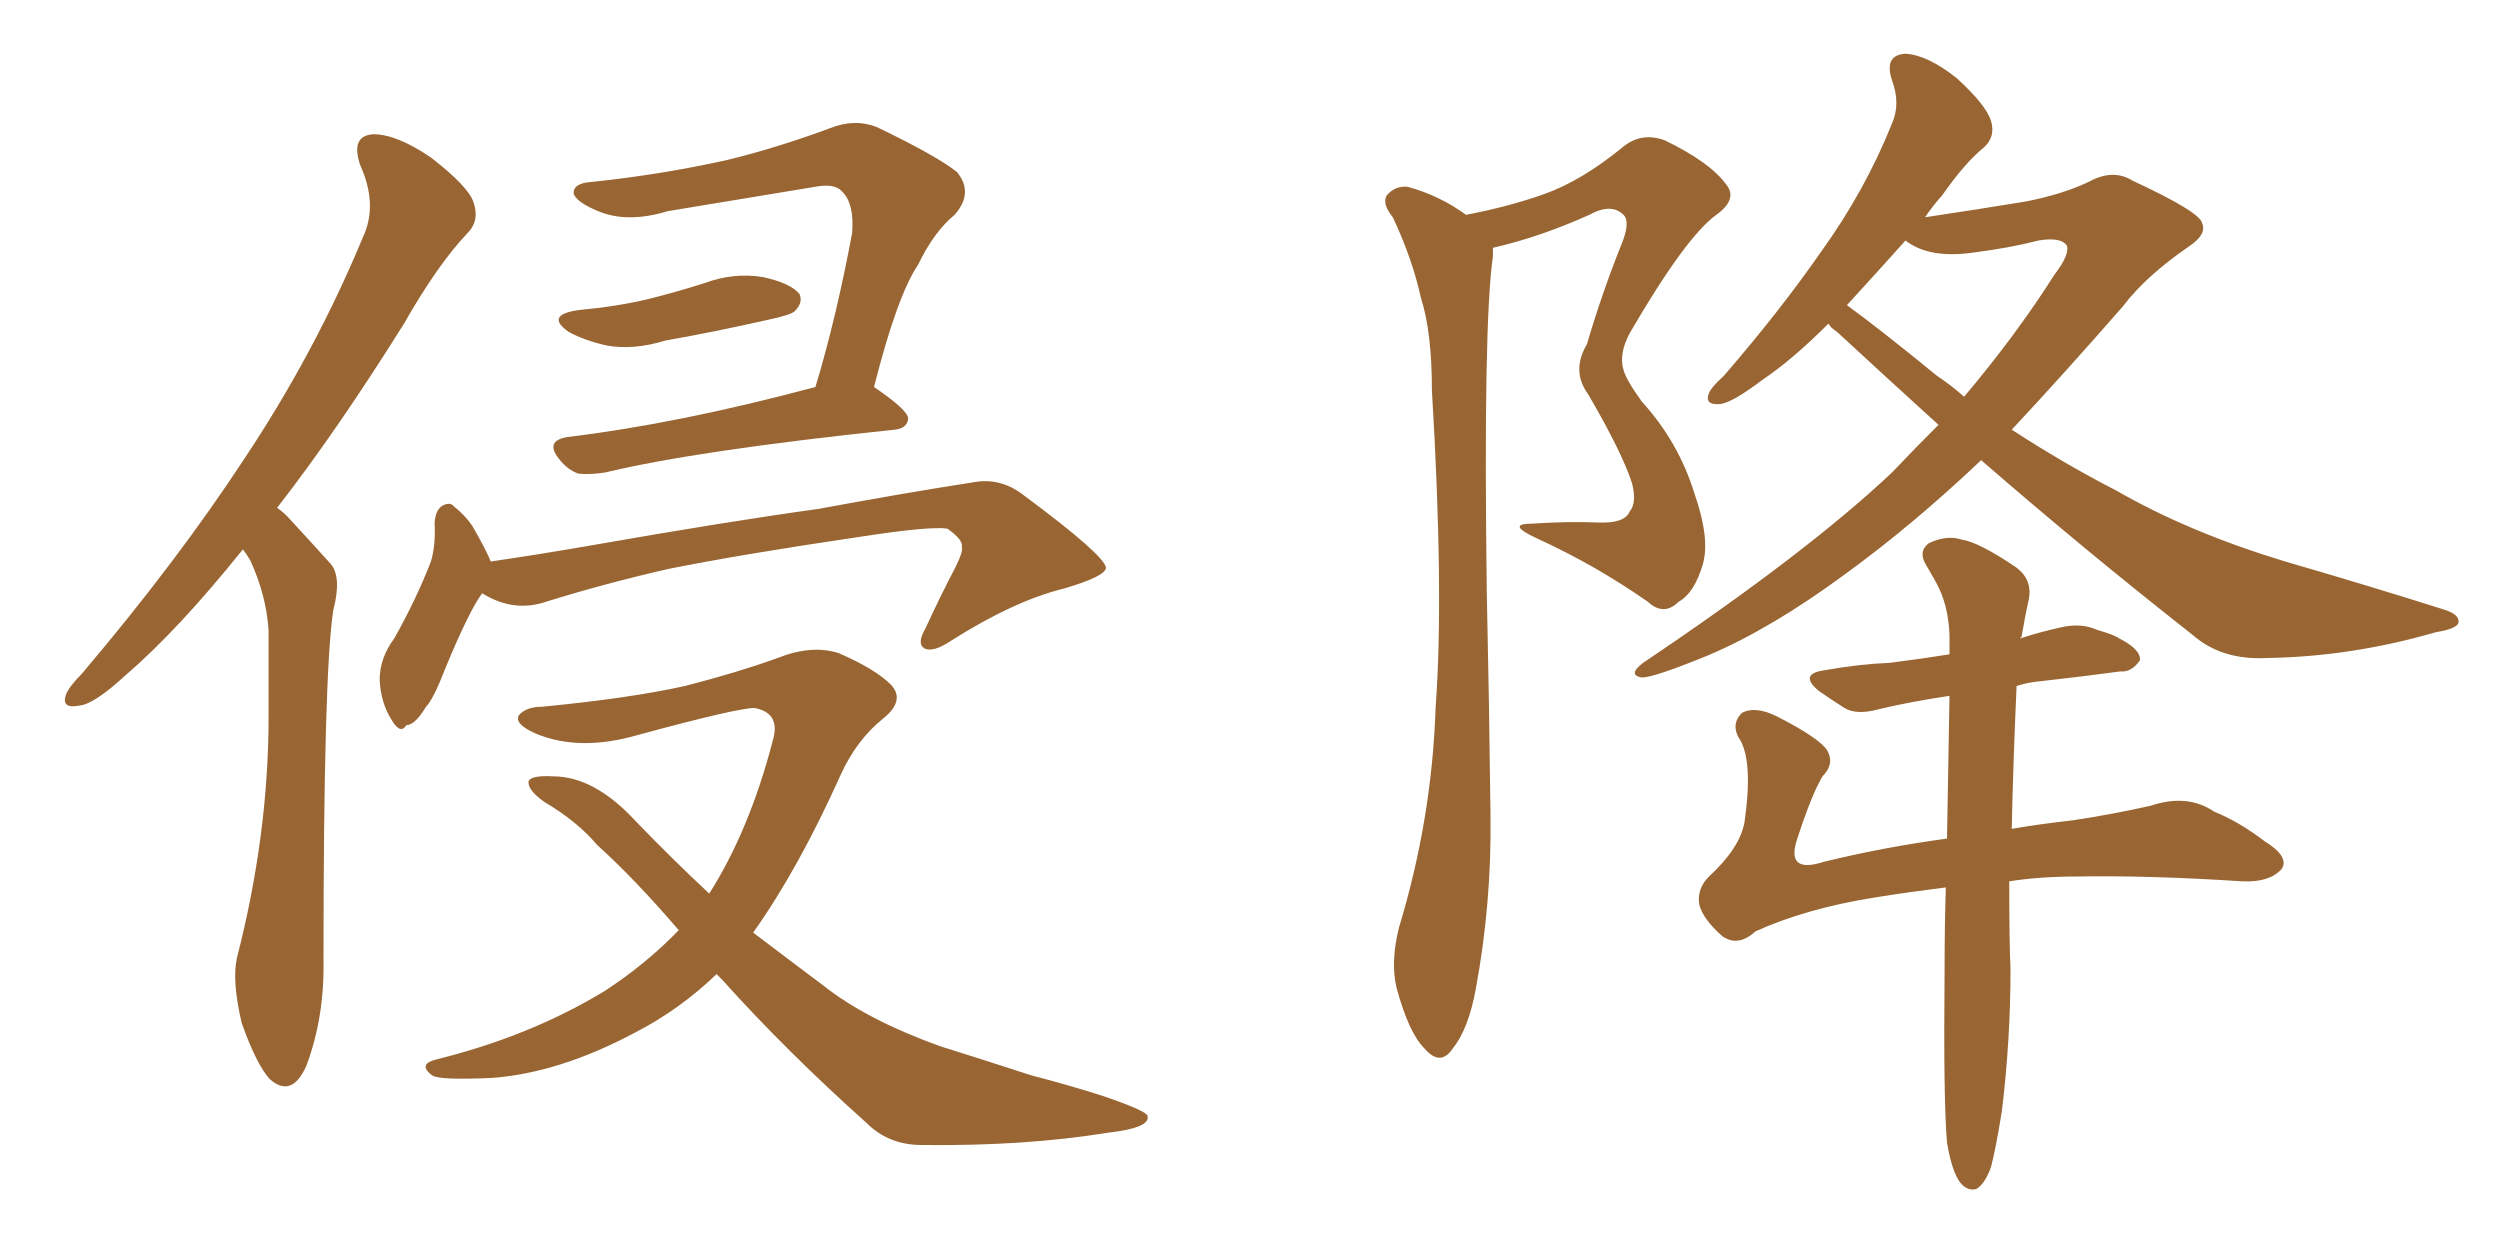 <svg xmlns="http://www.w3.org/2000/svg" xmlns:xlink="http://www.w3.org/1999/xlink" width="300" height="150"><path fill="#996633" padding="10" d="M29.15 65.92L29.15 65.92Q21.39 75.59 15.09 81.01L15.09 81.01Q11.28 84.52 9.52 84.67L9.52 84.67Q7.32 85.11 7.91 83.35L7.91 83.35Q8.35 82.32 9.81 80.86L9.81 80.86Q21.24 67.38 29.30 55.08L29.30 55.08Q37.79 42.33 43.51 28.56L43.51 28.56Q45.41 24.61 43.21 19.78L43.21 19.78Q42.04 16.26 44.82 16.11L44.82 16.11Q47.61 16.11 51.71 18.90L51.71 18.90Q56.25 22.41 56.84 24.32L56.84 24.32Q57.57 26.51 56.10 27.98L56.10 27.98Q52.59 31.64 48.49 38.82L48.49 38.82Q40.43 51.71 33.25 60.94L33.25 60.94Q34.13 61.52 35.01 62.55L35.01 62.55Q36.91 64.60 39.70 67.68L39.70 67.68Q41.02 69.29 39.99 73.24L39.99 73.24Q38.82 80.86 38.82 115.14L38.82 115.14Q38.96 122.02 36.77 127.88L36.77 127.88Q35.01 131.84 32.37 129.49L32.37 129.49Q30.76 127.73 29.00 122.75L29.00 122.75Q27.83 117.77 28.42 114.99L28.42 114.99Q32.23 100.20 32.23 85.99L32.23 85.99Q32.23 81.01 32.23 75.59L32.23 75.59Q31.93 71.34 30.03 67.24L30.03 67.24Q29.59 66.50 29.15 65.92ZM69.43 37.21L69.43 37.21Q74.12 36.77 77.78 35.89L77.78 35.89Q81.30 35.01 84.52 33.98L84.52 33.98Q88.04 32.67 91.55 33.25L91.55 33.25Q94.92 33.98 95.95 35.30L95.95 35.30Q96.39 36.33 95.36 37.35L95.36 37.35Q94.92 37.79 92.14 38.38L92.14 38.38Q85.69 39.84 79.83 40.87L79.83 40.87Q76.03 42.04 72.80 41.46L72.80 41.46Q70.17 40.87 68.26 39.84L68.26 39.84Q65.33 37.79 69.43 37.21ZM97.85 46.44L97.85 46.44Q100.34 38.23 102.25 27.98L102.25 27.98Q102.54 24.46 101.07 23.00L101.07 23.00Q100.20 21.97 97.85 22.41L97.85 22.41Q89.06 23.88 80.13 25.34L80.13 25.34Q75.29 26.81 71.78 25.34L71.78 25.34Q69.29 24.32 68.85 23.29L68.85 23.29Q68.70 21.97 71.04 21.83L71.04 21.83Q79.39 20.95 87.30 19.19L87.30 19.19Q93.31 17.72 99.61 15.38L99.61 15.38Q102.54 14.21 105.18 15.23L105.18 15.23Q112.50 18.75 114.84 20.65L114.84 20.65Q116.89 23.14 114.55 25.78L114.55 25.78Q112.06 27.83 110.16 31.79L110.16 31.79Q107.67 35.45 104.88 46.44L104.88 46.44Q108.98 49.22 108.98 50.24L108.98 50.24Q108.84 51.42 107.37 51.56L107.37 51.56Q83.64 54.05 72.66 56.69L72.66 56.69Q70.90 56.98 69.43 56.84L69.43 56.84Q68.12 56.40 67.09 55.08L67.09 55.08Q65.33 52.88 68.12 52.44L68.12 52.44Q81.45 50.83 97.85 46.44ZM57.86 71.19L57.86 71.19Q56.25 73.39 53.47 80.13L53.47 80.13Q52.00 83.94 51.12 84.81L51.12 84.81Q49.80 87.01 48.78 87.01L48.78 87.01Q48.05 88.18 47.02 86.43L47.02 86.43Q45.70 84.38 45.56 81.59L45.56 81.59Q45.56 78.96 47.31 76.61L47.31 76.61Q49.95 71.92 51.71 67.38L51.71 67.38Q52.29 65.48 52.15 62.70L52.15 62.70Q52.29 61.08 53.17 60.64L53.17 60.64Q54.05 60.21 54.49 60.79L54.49 60.79Q55.81 61.82 56.69 63.13L56.69 63.13Q58.30 65.92 58.89 67.38L58.89 67.38Q64.89 66.50 70.75 65.48L70.75 65.48Q87.45 62.55 98.14 61.08L98.14 61.08Q108.40 59.18 116.89 57.86L116.89 57.86Q120.12 57.28 122.90 59.47L122.90 59.47Q132.57 66.65 132.71 68.12L132.71 68.12Q132.71 69.14 127.73 70.61L127.73 70.61Q121.73 72.07 114.11 76.90L114.11 76.90Q111.91 78.37 110.89 77.78L110.89 77.78Q110.01 77.20 111.04 75.44L111.04 75.44Q112.79 71.63 114.70 67.97L114.70 67.97Q115.58 66.21 115.43 65.63L115.43 65.63Q115.58 64.75 113.67 63.43L113.67 63.43Q111.47 63.13 102.98 64.45L102.98 64.45Q89.06 66.50 80.27 68.26L80.27 68.26Q72.51 70.02 65.04 72.36L65.04 72.36Q61.38 73.39 57.86 71.19ZM85.99 116.89L85.99 116.89L85.99 116.89Q81.59 121.14 76.17 123.93L76.17 123.93Q67.09 128.76 59.03 129.35L59.03 129.35Q52.73 129.64 51.86 129.05L51.86 129.05Q50.10 127.73 52.29 127.15L52.29 127.15Q63.57 124.37 72.51 118.95L72.51 118.95Q77.49 115.72 81.45 111.62L81.45 111.62Q76.17 105.47 71.63 101.37L71.63 101.37Q69.29 98.58 65.33 96.24L65.33 96.24Q63.28 94.78 63.43 93.75L63.43 93.75Q63.72 93.02 66.36 93.16L66.36 93.16Q71.34 93.16 76.32 98.58L76.32 98.58Q80.71 103.13 85.11 107.23L85.11 107.23Q89.94 99.61 92.72 88.92L92.72 88.92Q93.75 85.55 90.53 84.96L90.53 84.96Q88.48 84.96 76.61 88.18L76.61 88.18Q69.58 90.23 64.31 88.04L64.31 88.04Q61.67 86.87 62.26 85.84L62.26 85.84Q63.13 84.81 65.04 84.81L65.04 84.81Q75.59 83.79 82.18 82.32L82.18 82.32Q88.48 80.71 93.31 78.96L93.31 78.96Q97.41 77.34 100.63 78.37L100.63 78.37Q105.03 80.27 106.93 82.18L106.93 82.18Q108.69 84.08 105.91 86.28L105.91 86.28Q102.83 88.77 100.93 92.87L100.93 92.87Q95.80 104.30 90.38 111.91L90.38 111.91Q94.63 115.14 98.73 118.21L98.73 118.21Q103.86 122.31 112.79 125.54L112.79 125.54Q117.04 126.86 123.78 129.05L123.78 129.05Q128.32 130.22 132.42 131.54L132.42 131.54Q137.55 133.30 137.70 133.89L137.70 133.89Q138.13 135.35 132.86 135.94L132.86 135.94Q122.90 137.55 110.60 137.40L110.60 137.40Q106.64 137.40 104.00 134.77L104.00 134.77Q94.34 126.12 86.72 117.63L86.72 117.63Q86.13 117.04 85.99 116.89ZM175.93 25.78L175.93 25.78Q181.20 24.76 185.30 23.29L185.30 23.29Q189.84 21.68 194.82 17.58L194.82 17.58Q197.02 15.82 199.80 16.85L199.80 16.85Q205.22 19.48 207.13 22.12L207.13 22.12Q208.59 23.88 205.96 25.78L205.96 25.78Q202.29 28.42 195.56 39.99L195.56 39.99Q194.24 42.48 194.82 44.38L194.82 44.38Q195.12 45.56 197.02 48.19L197.02 48.19Q201.42 53.03 203.32 59.18L203.32 59.18Q205.22 64.60 204.35 67.68L204.35 67.68Q203.32 71.19 201.42 72.22L201.42 72.22Q199.66 73.97 197.75 72.22L197.75 72.22Q191.46 67.82 184.42 64.60L184.42 64.60Q180.62 62.84 183.84 62.84L183.84 62.84Q188.09 62.55 191.75 62.70L191.75 62.70Q194.97 62.84 195.56 61.38L195.56 61.38Q196.44 60.35 195.85 58.01L195.85 58.01Q194.68 54.35 190.58 47.31L190.58 47.31Q188.53 44.53 190.43 41.31L190.43 41.31Q192.19 35.30 194.53 29.44L194.53 29.44Q195.70 26.66 194.82 25.78L194.82 25.78Q193.36 24.32 190.72 25.78L190.72 25.78Q184.86 28.42 179.15 29.74L179.15 29.74Q179.15 30.18 179.15 30.76L179.15 30.76Q177.98 38.82 178.42 71.34L178.42 71.34Q178.71 84.52 178.86 97.85L178.86 97.85Q179.00 108.40 177.10 118.65L177.10 118.65Q176.22 123.49 174.32 125.83L174.32 125.83Q172.85 128.03 170.95 125.83L170.95 125.83Q169.04 123.93 167.58 118.51L167.58 118.51Q166.85 115.43 167.87 111.33L167.87 111.33Q171.83 98.29 172.27 84.96L172.27 84.96Q173.29 71.19 171.83 46.88L171.83 46.88Q171.83 39.84 170.51 35.74L170.51 35.74Q169.48 31.05 167.14 26.07L167.14 26.07Q165.82 24.46 166.41 23.44L166.41 23.44Q167.43 22.27 168.90 22.41L168.90 22.41Q172.71 23.44 175.93 25.78ZM237.74 55.22L237.74 55.22Q229.54 62.99 221.48 68.85L221.48 68.85Q212.55 75.44 204.93 78.66L204.93 78.66Q198.49 81.30 197.02 81.30L197.02 81.30Q195.26 81.01 197.17 79.54L197.17 79.54Q216.80 66.36 227.05 56.69L227.05 56.69Q229.83 53.76 232.62 50.98L232.62 50.98Q226.32 45.26 220.46 39.84L220.46 39.84Q219.58 39.26 219.43 38.82L219.43 38.82Q215.04 43.21 211.52 45.56L211.52 45.56Q207.86 48.34 206.40 48.49L206.40 48.49Q204.49 48.63 205.08 47.17L205.08 47.17Q205.37 46.44 206.84 45.12L206.84 45.12Q213.57 37.35 218.55 30.18L218.55 30.18Q223.83 22.85 227.05 14.79L227.05 14.79Q228.08 12.45 227.05 9.67L227.05 9.67Q226.03 6.59 228.66 6.45L228.66 6.45Q231.30 6.59 234.81 9.38L234.81 9.38Q238.33 12.60 238.92 14.50L238.92 14.50Q239.50 16.41 238.04 17.72L238.04 17.72Q235.84 19.48 233.06 23.44L233.06 23.44Q231.88 24.76 231.01 26.07L231.01 26.07Q236.87 25.20 243.16 24.17L243.16 24.17Q247.56 23.29 250.63 21.83L250.63 21.83Q253.56 20.21 255.91 21.68L255.91 21.68Q264.11 25.49 264.26 26.81L264.26 26.81Q264.84 28.13 262.65 29.59L262.65 29.59Q257.52 33.11 254.74 36.77L254.74 36.77Q247.71 44.82 241.41 51.56L241.41 51.56Q247.71 55.66 254.00 58.89L254.00 58.89Q262.65 63.87 274.22 67.38L274.22 67.38Q284.33 70.31 293.12 73.10L293.12 73.10Q295.17 73.68 295.02 74.71L295.02 74.71Q294.87 75.44 292.24 75.88L292.24 75.88Q282.13 78.81 272.02 78.96L272.02 78.96Q266.60 79.25 263.09 76.17L263.09 76.17Q250.05 65.92 237.74 55.22ZM232.47 45.12L232.47 45.12Q234.23 46.29 235.69 47.61L235.69 47.61Q241.99 40.14 246.53 32.96L246.53 32.96Q248.44 30.47 248.00 29.44L248.00 29.44Q247.27 28.42 244.63 28.86L244.63 28.86Q241.26 29.74 236.72 30.32L236.72 30.32Q231.45 31.05 228.66 28.86L228.66 28.86Q224.85 33.11 221.63 36.62L221.63 36.62Q225.29 39.26 232.47 45.12ZM241.11 105.76L241.11 105.76L241.11 105.76Q241.11 113.09 241.26 116.31L241.26 116.31Q241.26 124.80 240.23 133.30L240.23 133.30Q239.50 137.84 238.92 140.04L238.92 140.04Q238.18 142.09 237.16 142.68L237.16 142.68Q236.13 142.97 235.25 141.94L235.25 141.94Q234.23 140.63 233.64 137.11L233.64 137.11Q233.20 131.98 233.35 116.60L233.35 116.60Q233.35 111.04 233.50 106.49L233.50 106.49Q228.81 107.08 225.15 107.67L225.15 107.67Q216.80 108.98 210.64 111.77L210.64 111.77Q208.59 113.67 206.69 112.35L206.69 112.35Q204.35 110.30 203.91 108.54L203.91 108.54Q203.61 106.64 205.08 105.18L205.08 105.18Q208.74 101.81 209.33 98.73L209.33 98.73Q210.35 91.70 208.89 88.92L208.89 88.92Q207.57 87.01 209.03 85.55L209.03 85.55Q210.64 84.67 213.28 85.99L213.28 85.99Q218.41 88.62 219.29 90.09L219.29 90.09Q220.17 91.70 218.70 93.16L218.70 93.16Q217.38 95.36 215.63 100.78L215.63 100.78Q214.31 104.88 218.85 103.42L218.85 103.42Q226.03 101.66 233.64 100.63L233.64 100.63Q233.79 91.11 233.94 83.50L233.94 83.50Q229.10 84.23 225.44 85.11L225.44 85.11Q222.80 85.84 221.34 84.96L221.34 84.96Q219.73 83.94 218.26 82.91L218.26 82.91Q215.77 80.86 218.99 80.42L218.99 80.42Q223.10 79.69 226.76 79.54L226.76 79.54Q230.27 79.10 233.94 78.52L233.94 78.52Q233.94 77.20 233.94 76.17L233.94 76.17Q233.79 72.51 232.32 69.87L232.32 69.87Q231.74 68.85 231.15 67.82L231.15 67.82Q230.13 66.21 231.45 65.19L231.45 65.19Q233.64 64.16 235.40 64.75L235.40 64.75Q237.45 65.04 241.99 68.12L241.99 68.12Q243.90 69.58 243.46 71.92L243.46 71.92Q243.02 73.83 242.58 76.46L242.58 76.46Q242.43 76.46 242.43 76.61L242.43 76.61Q244.63 75.88 247.27 75.29L247.27 75.29Q249.76 74.71 251.66 75.59L251.66 75.59Q253.71 76.17 254.30 76.61L254.30 76.61Q256.93 77.93 256.79 79.25L256.79 79.25Q255.76 80.71 254.44 80.57L254.44 80.57Q250.20 81.15 244.92 81.74L244.92 81.74Q243.31 81.88 241.99 82.32L241.99 82.32Q241.55 92.29 241.41 99.46L241.41 99.46Q244.78 98.88 248.73 98.44L248.73 98.44Q253.56 97.71 258.11 96.68L258.11 96.68Q262.50 95.21 265.72 97.41L265.72 97.41Q268.65 98.58 271.73 100.93L271.73 100.93Q274.80 102.83 273.78 104.30L273.78 104.30Q272.31 105.91 269.09 105.76L269.09 105.76Q257.81 105.03 249.32 105.18L249.32 105.18Q244.78 105.18 241.11 105.76Z"/></svg>